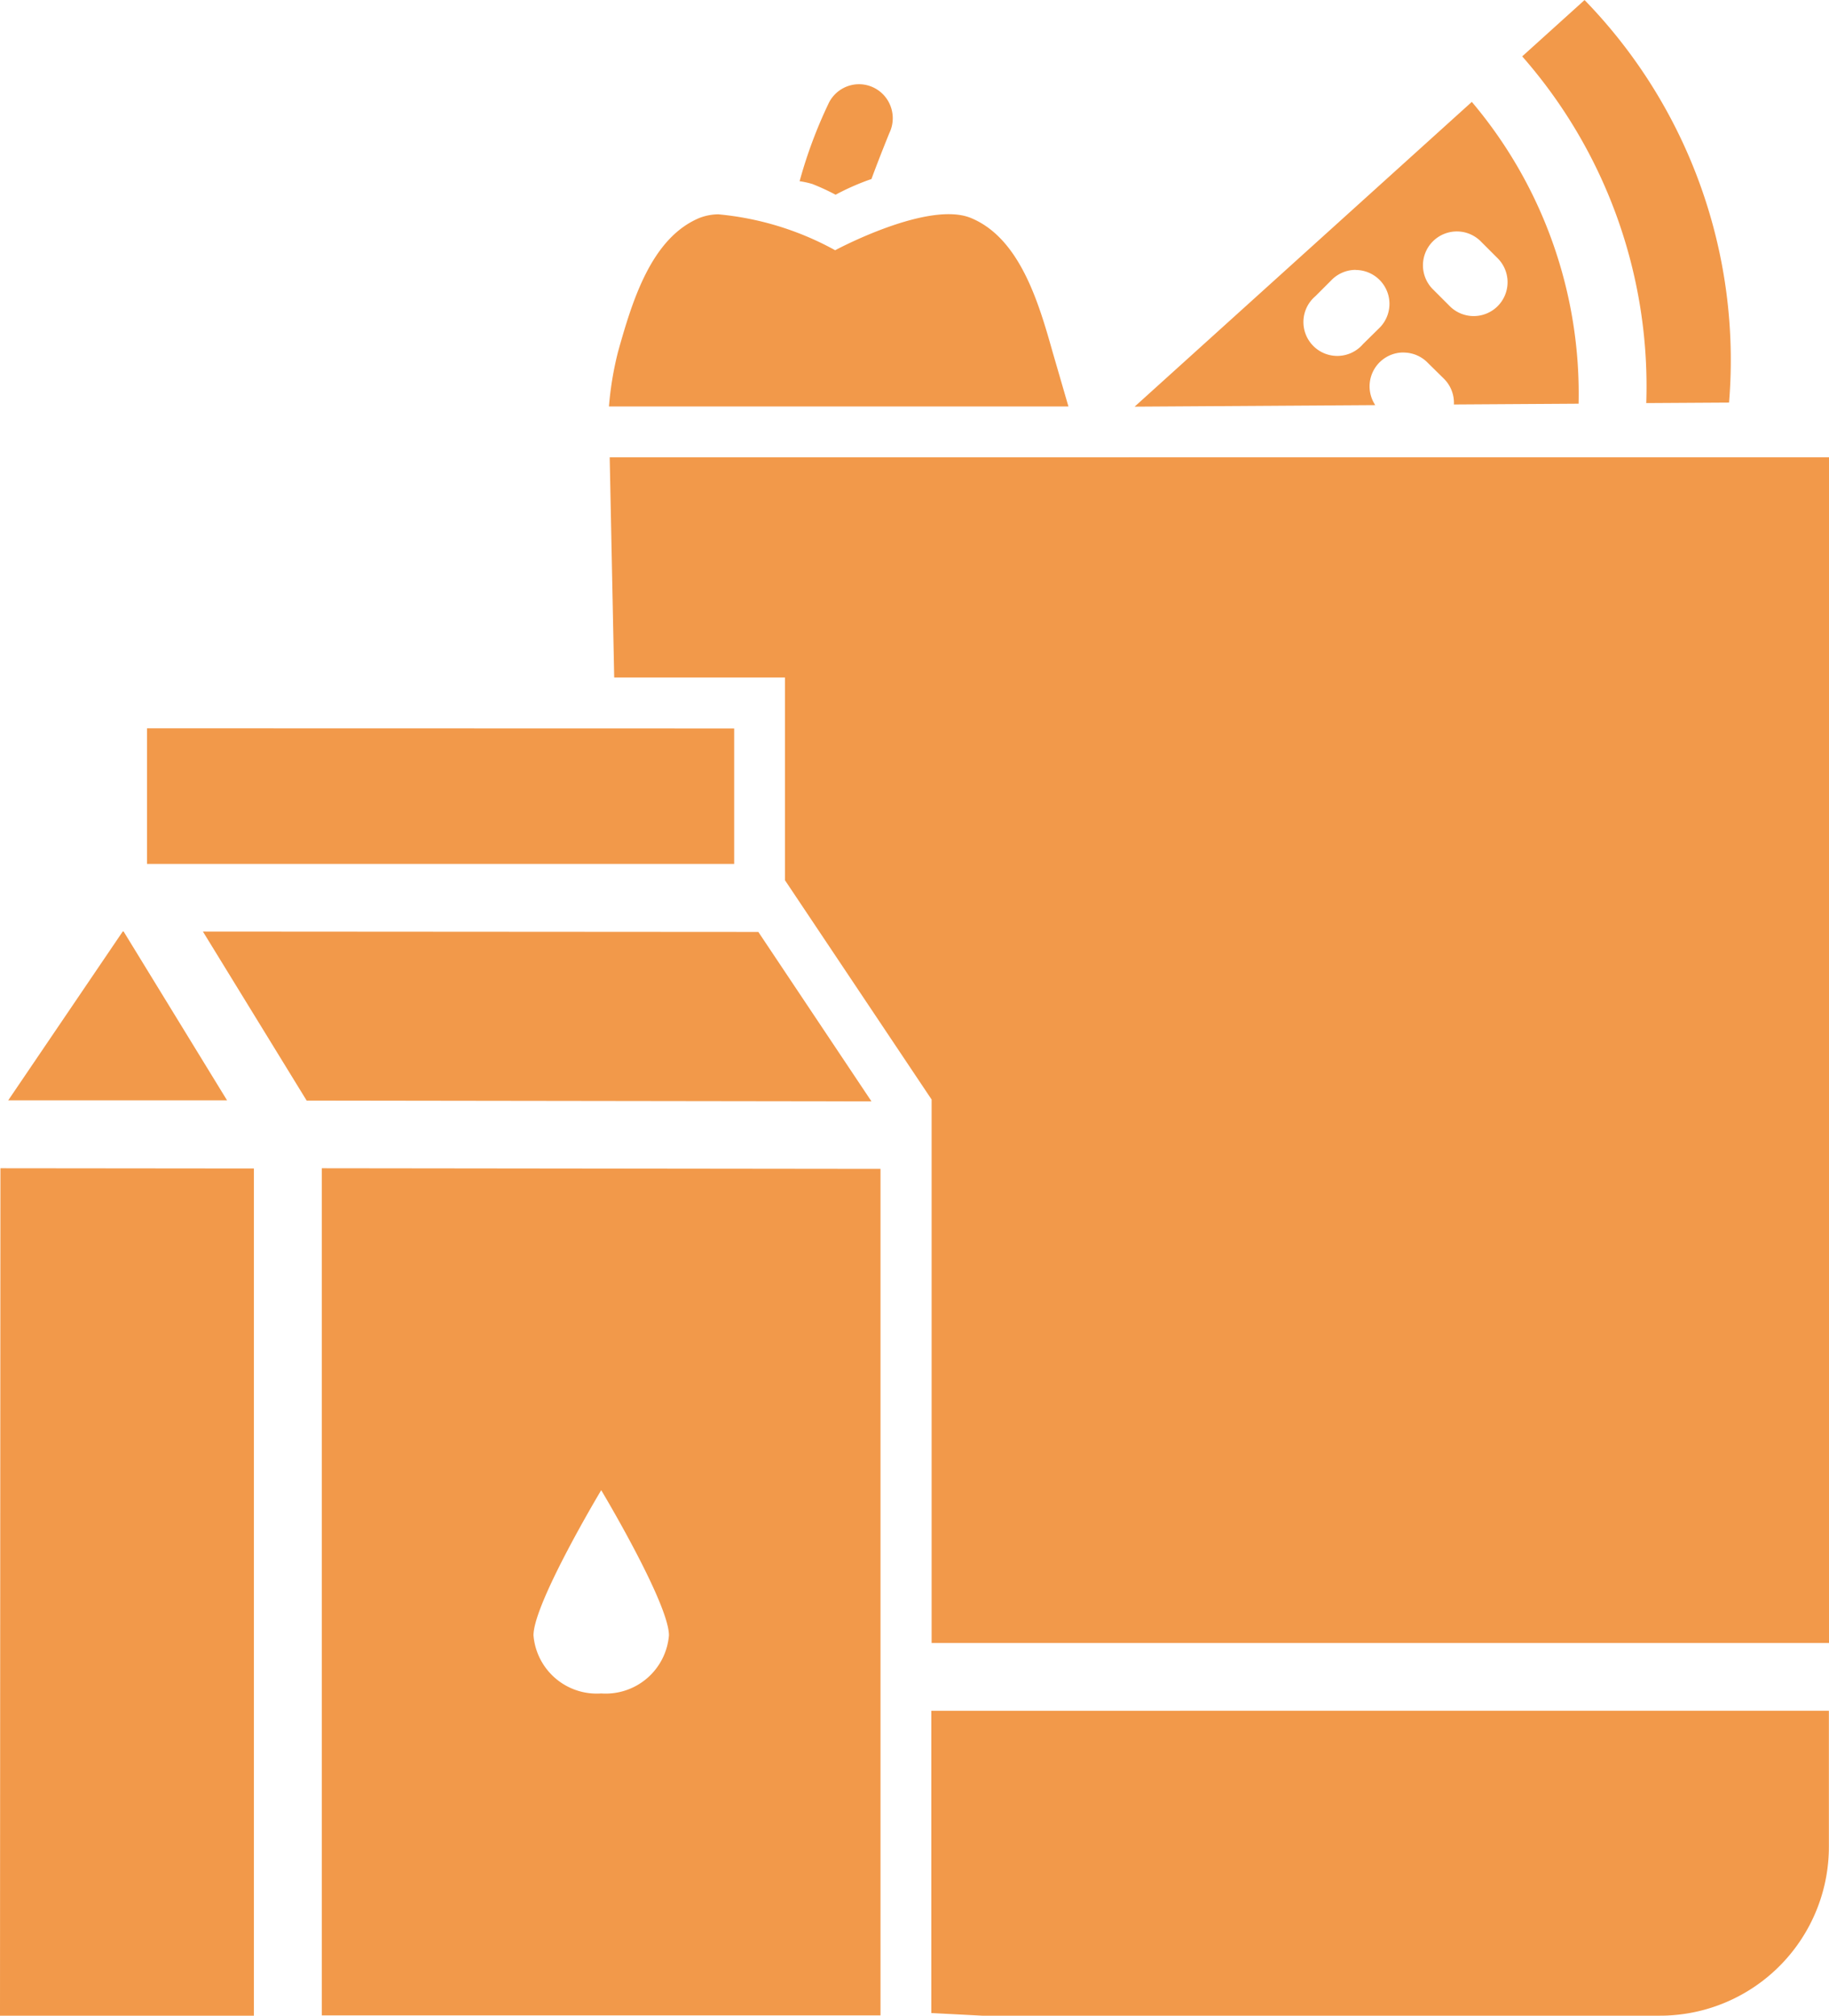 <?xml version="1.0" encoding="UTF-8"?><svg xmlns="http://www.w3.org/2000/svg" width="51.145" height="56.354" viewBox="0 0 51.145 56.354">
  <g id="Group_31015" data-name="Group 31015" transform="translate(2787 -7780)">
    <path id="Path_83206" data-name="Path 83206" d="M3.043,290.617l.126,6.156H7.945v5.668l4.1,6.13,0,15.194h25.1c0-13.574,0-33.149,0-33.149Zm8.994,35.043v8.45l1.424.074H32.4a4.725,4.725,0,0,0,4.736-4.736c0-1.263,0-2.315,0-3.789Z" transform="translate(-2772.994 7502.169)" fill="#f2994a"/>
    <path id="Path_83207" data-name="Path 83207" d="M1.236,291.675c0,1.264,0,3.792,0,3.792H17.655v-3.788Z" transform="translate(-2784.125 7508.686)" fill="#f2994a" fill-rule="evenodd"/>
    <path id="Path_83208" data-name="Path 83208" d="M3.894,292.472l-3.2,4.717H6.813L3.92,292.468Z" transform="translate(-2787.464 7513.573)" fill="#f2994a" fill-rule="evenodd"/>
    <path id="Path_83209" data-name="Path 83209" d="M1.454,292.469l2.9,4.724,15.794.022-3.163-4.736Z" transform="translate(-2782.779 7513.576)" fill="#f2994a" fill-rule="evenodd"/>
    <path id="Path_83210" data-name="Path 83210" d="M.673,293.393.661,317.086h7.1V293.4Z" transform="translate(-2787.661 7519.268)" fill="#f2994a" fill-rule="evenodd"/>
    <path id="Path_83211" data-name="Path 83211" d="M1.918,293.393v23.685H17.542l0-23.667Zm7.814,9s1.894,3.162,1.894,4.059a1.775,1.775,0,0,1-1.894,1.624,1.775,1.775,0,0,1-1.894-1.624c0-.9,1.894-4.059,1.894-4.059Z" transform="translate(-2779.92 7519.268)" fill="#f2994a" fill-rule="evenodd"/>
    <path id="Path_83212" data-name="Path 83212" d="M17.676,288.831l-1.745,1.576A13.982,13.982,0,0,1,19.4,300.1l2.315-.014a14.431,14.431,0,0,0-4.038-11.251Zm-3.15,2.845L5.093,300.2l6.729-.043a.947.947,0,0,1,.717-1.469.837.837,0,0,1,.107,0,.945.945,0,0,1,.647.289l.451.444a.948.948,0,0,1,.277.718l3.487-.022a12.633,12.633,0,0,0-2.984-8.435Zm-.4,3.626h.007a.945.945,0,0,1,.654.292l.444.444a.947.947,0,1,1-1.339,1.339l-.444-.444a.947.947,0,0,1,.677-1.631Zm-2.854,1.077h0v0a.947.947,0,0,1,.658,1.628l-.451.444a.947.947,0,1,1-1.331-1.339l.444-.444a.946.946,0,0,1,.677-.292Z" transform="translate(-2760.365 7491.169)" fill="#f2994a"/>
    <path id="Path_83213" data-name="Path 83213" d="M6.081,289.668a1.509,1.509,0,0,0-.507.1c-1.356.562-1.885,2.337-2.279,3.74a9.26,9.26,0,0,0-.255,1.532H15.889l-.444-1.528c-.394-1.4-.923-3.178-2.279-3.74-1.2-.5-3.8.9-3.8.9a8.353,8.353,0,0,0-3.289-1.006Z" transform="translate(-2773.012 7496.324)" fill="#f2994a" fill-rule="evenodd"/>
    <path id="Path_83214" data-name="Path 83214" d="M5.468,289.16a.944.944,0,0,0-.884.558,13,13,0,0,0-.8,2.153,2.524,2.524,0,0,1,.355.078,6.24,6.24,0,0,1,.651.3,6.867,6.867,0,0,1,.962-.425.19.19,0,0,0,.041-.014c.217-.592.5-1.284.5-1.284a.956.956,0,0,0-.042-.91.943.943,0,0,0-.783-.456Z" transform="translate(-2768.424 7493.195)" fill="#f2994a" fill-rule="evenodd"/>
  </g>
</svg>
